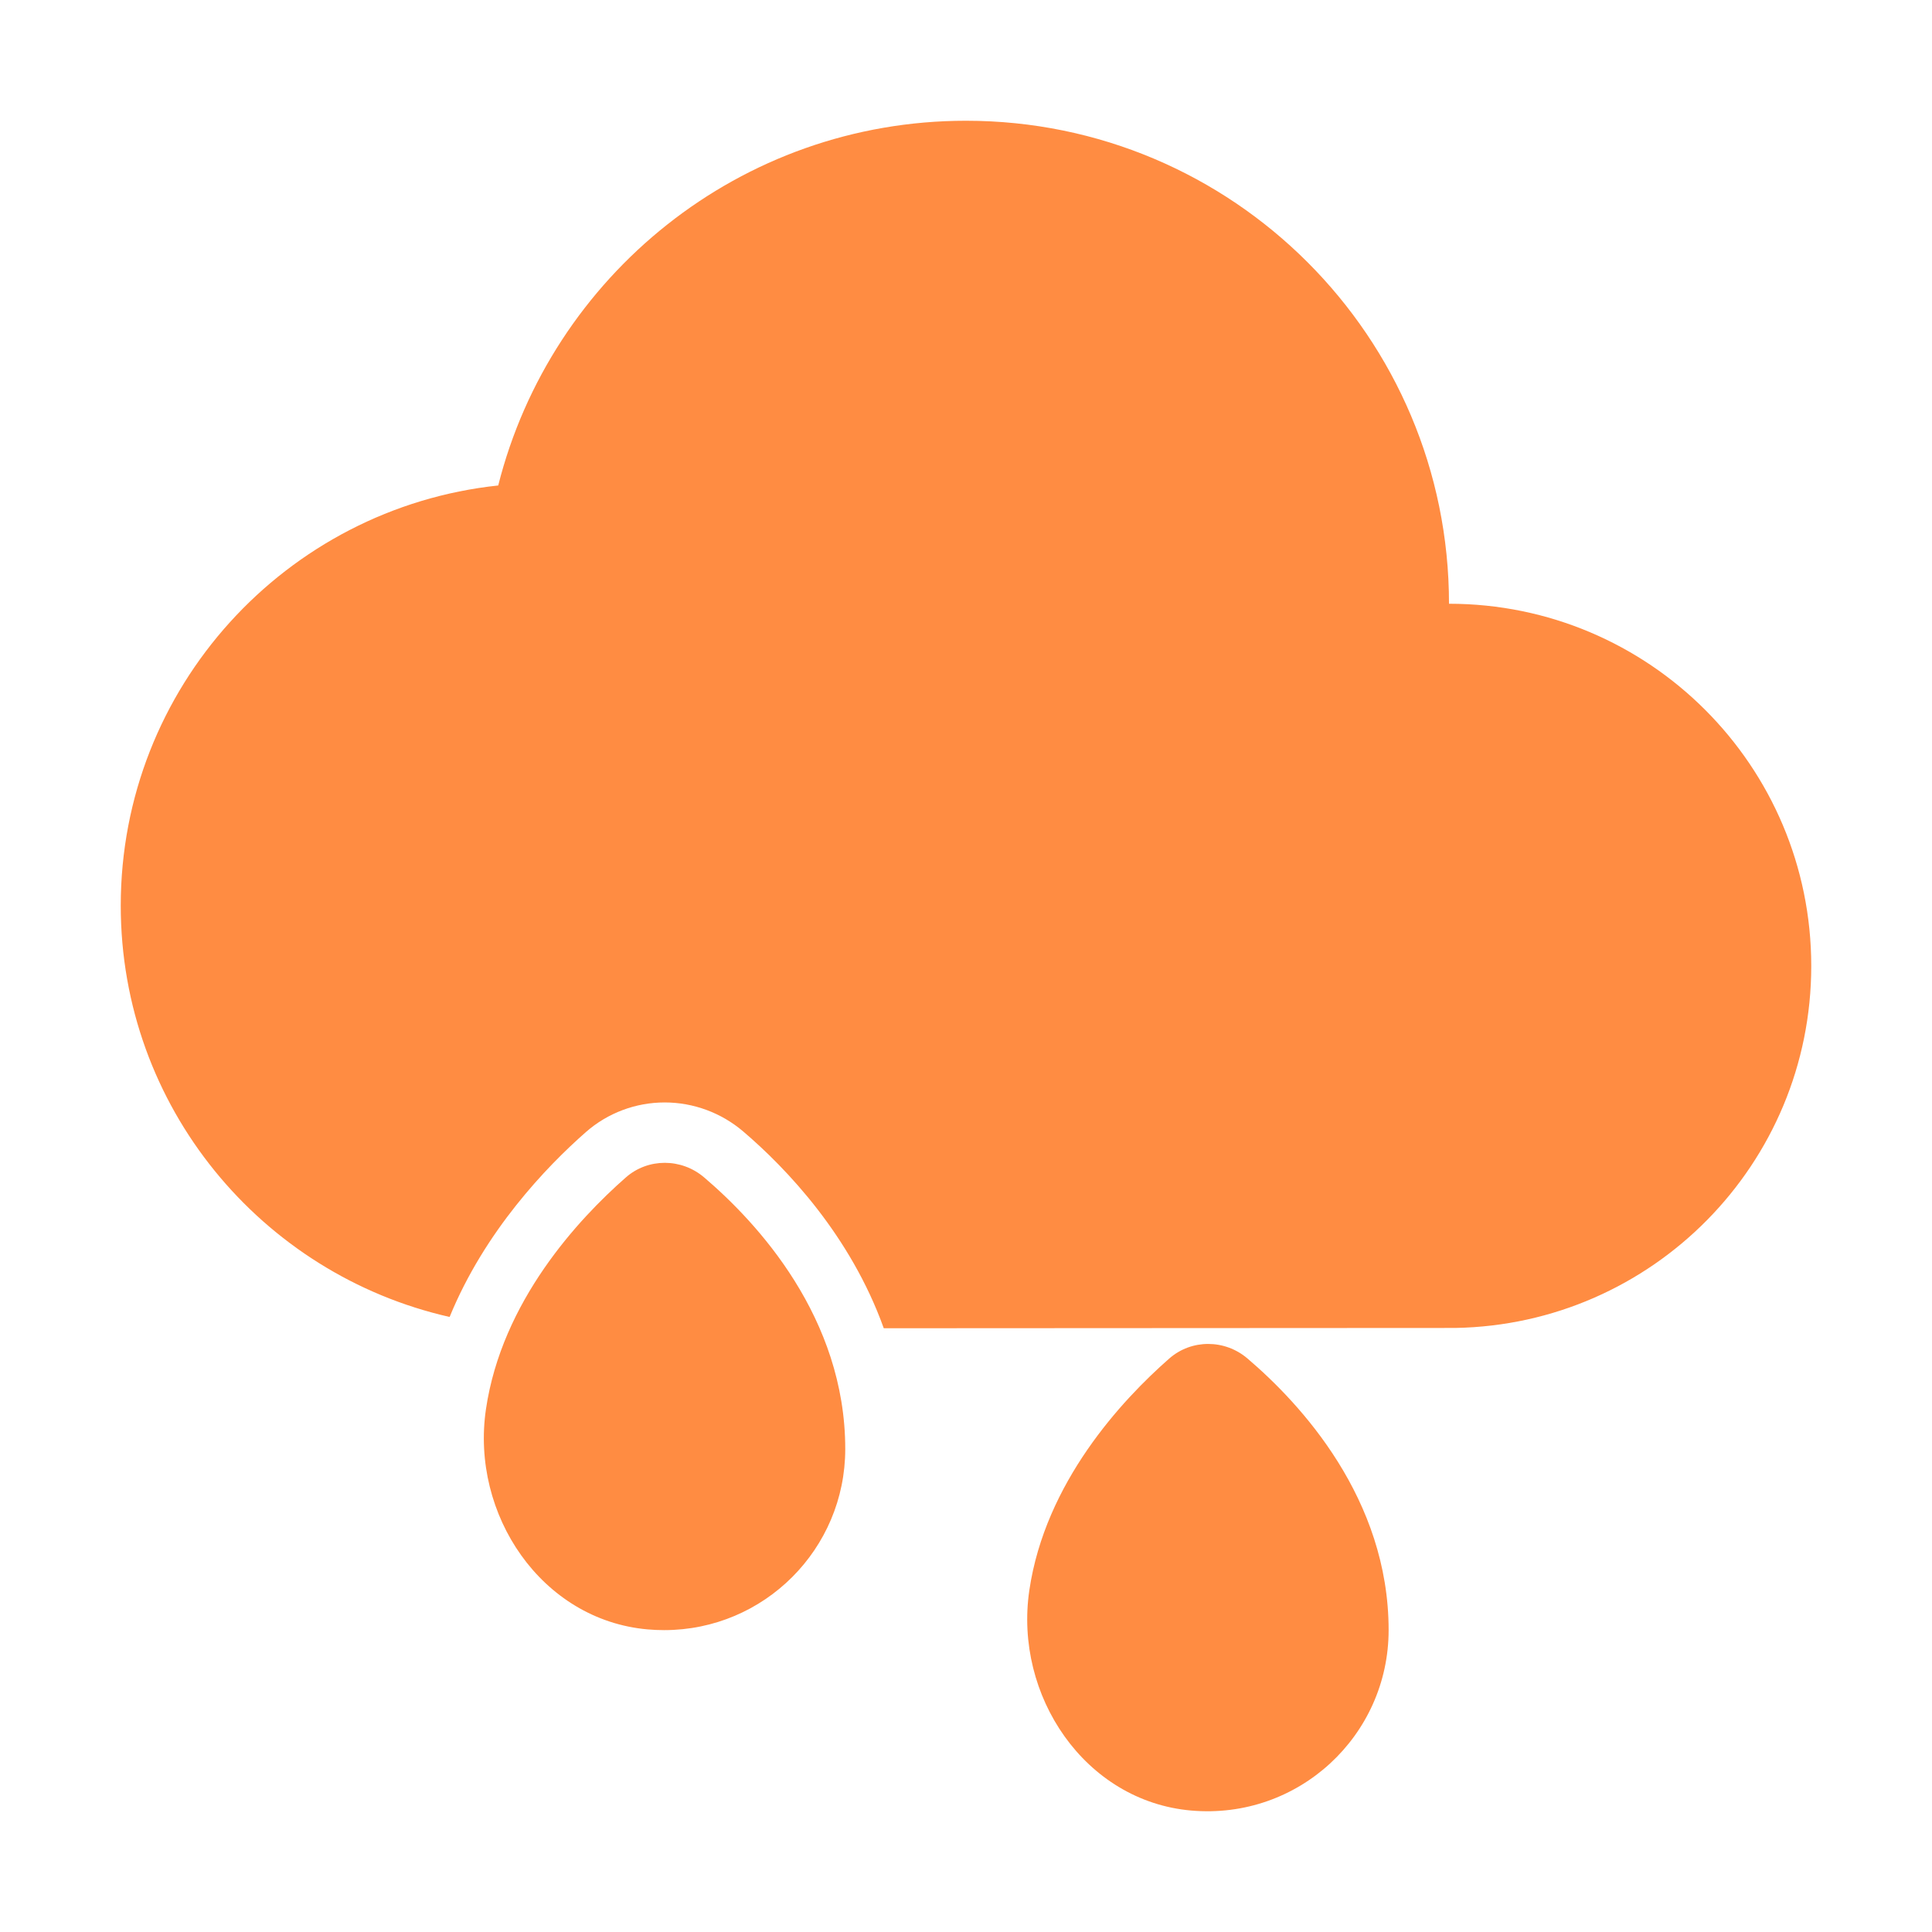 <!DOCTYPE svg PUBLIC "-//W3C//DTD SVG 1.1//EN" "http://www.w3.org/Graphics/SVG/1.1/DTD/svg11.dtd">
<!-- Uploaded to: SVG Repo, www.svgrepo.com, Transformed by: SVG Repo Mixer Tools -->
<svg version="1.1" id="Uploaded to svgrepo.com" xmlns="http://www.w3.org/2000/svg" xmlns:xlink="http://www.w3.org/1999/xlink" width="800px" height="800px" viewBox="0 0 32 32" xml:space="preserve" fill="#000000">
<g id="SVGRepo_bgCarrier" stroke-width="0"/>
<g id="SVGRepo_tracerCarrier" stroke-linecap="round" stroke-linejoin="round"/>
<g id="SVGRepo_iconCarrier"> <style type="text/css"> .stone_een{fill:#ff8c42;} .st0{fill:#ff8c42;} </style> <path class="stone_een" d="M14,24c0,1.657-1.343,3-3,3c-0.09,0-0.181-0.004-0.273-0.012c-1.758-0.155-2.935-1.903-2.678-3.648 c0.263-1.786,1.531-3.148,2.317-3.838c0.184-0.162,0.414-0.242,0.645-0.242c0.231,0,0.463,0.081,0.65,0.24 C12.544,20.252,14,21.823,14,24z M20.661,22.5c-0.374-0.319-0.926-0.322-1.295,0.002c-0.786,0.69-2.054,2.052-2.317,3.838 c-0.257,1.746,0.921,3.493,2.678,3.648C21.507,30.145,23,28.747,23,27C23,24.823,21.544,23.252,20.661,22.5z M24,10 c0-4.418-3.582-8-8-8c-3.741,0-6.873,2.572-7.748,6.041C4.738,8.415,2,11.387,2,15c0,3.331,2.33,6.107,5.447,6.813 c0.582-1.422,1.602-2.487,2.258-3.063c0.36-0.316,0.824-0.49,1.304-0.49c0.475,0,0.936,0.17,1.299,0.479 c0.72,0.613,1.781,1.73,2.33,3.261l9.465-0.005C27.369,21.939,30,19.279,30,16C30,12.686,27.314,10,24,10z"/> </g>
</svg>